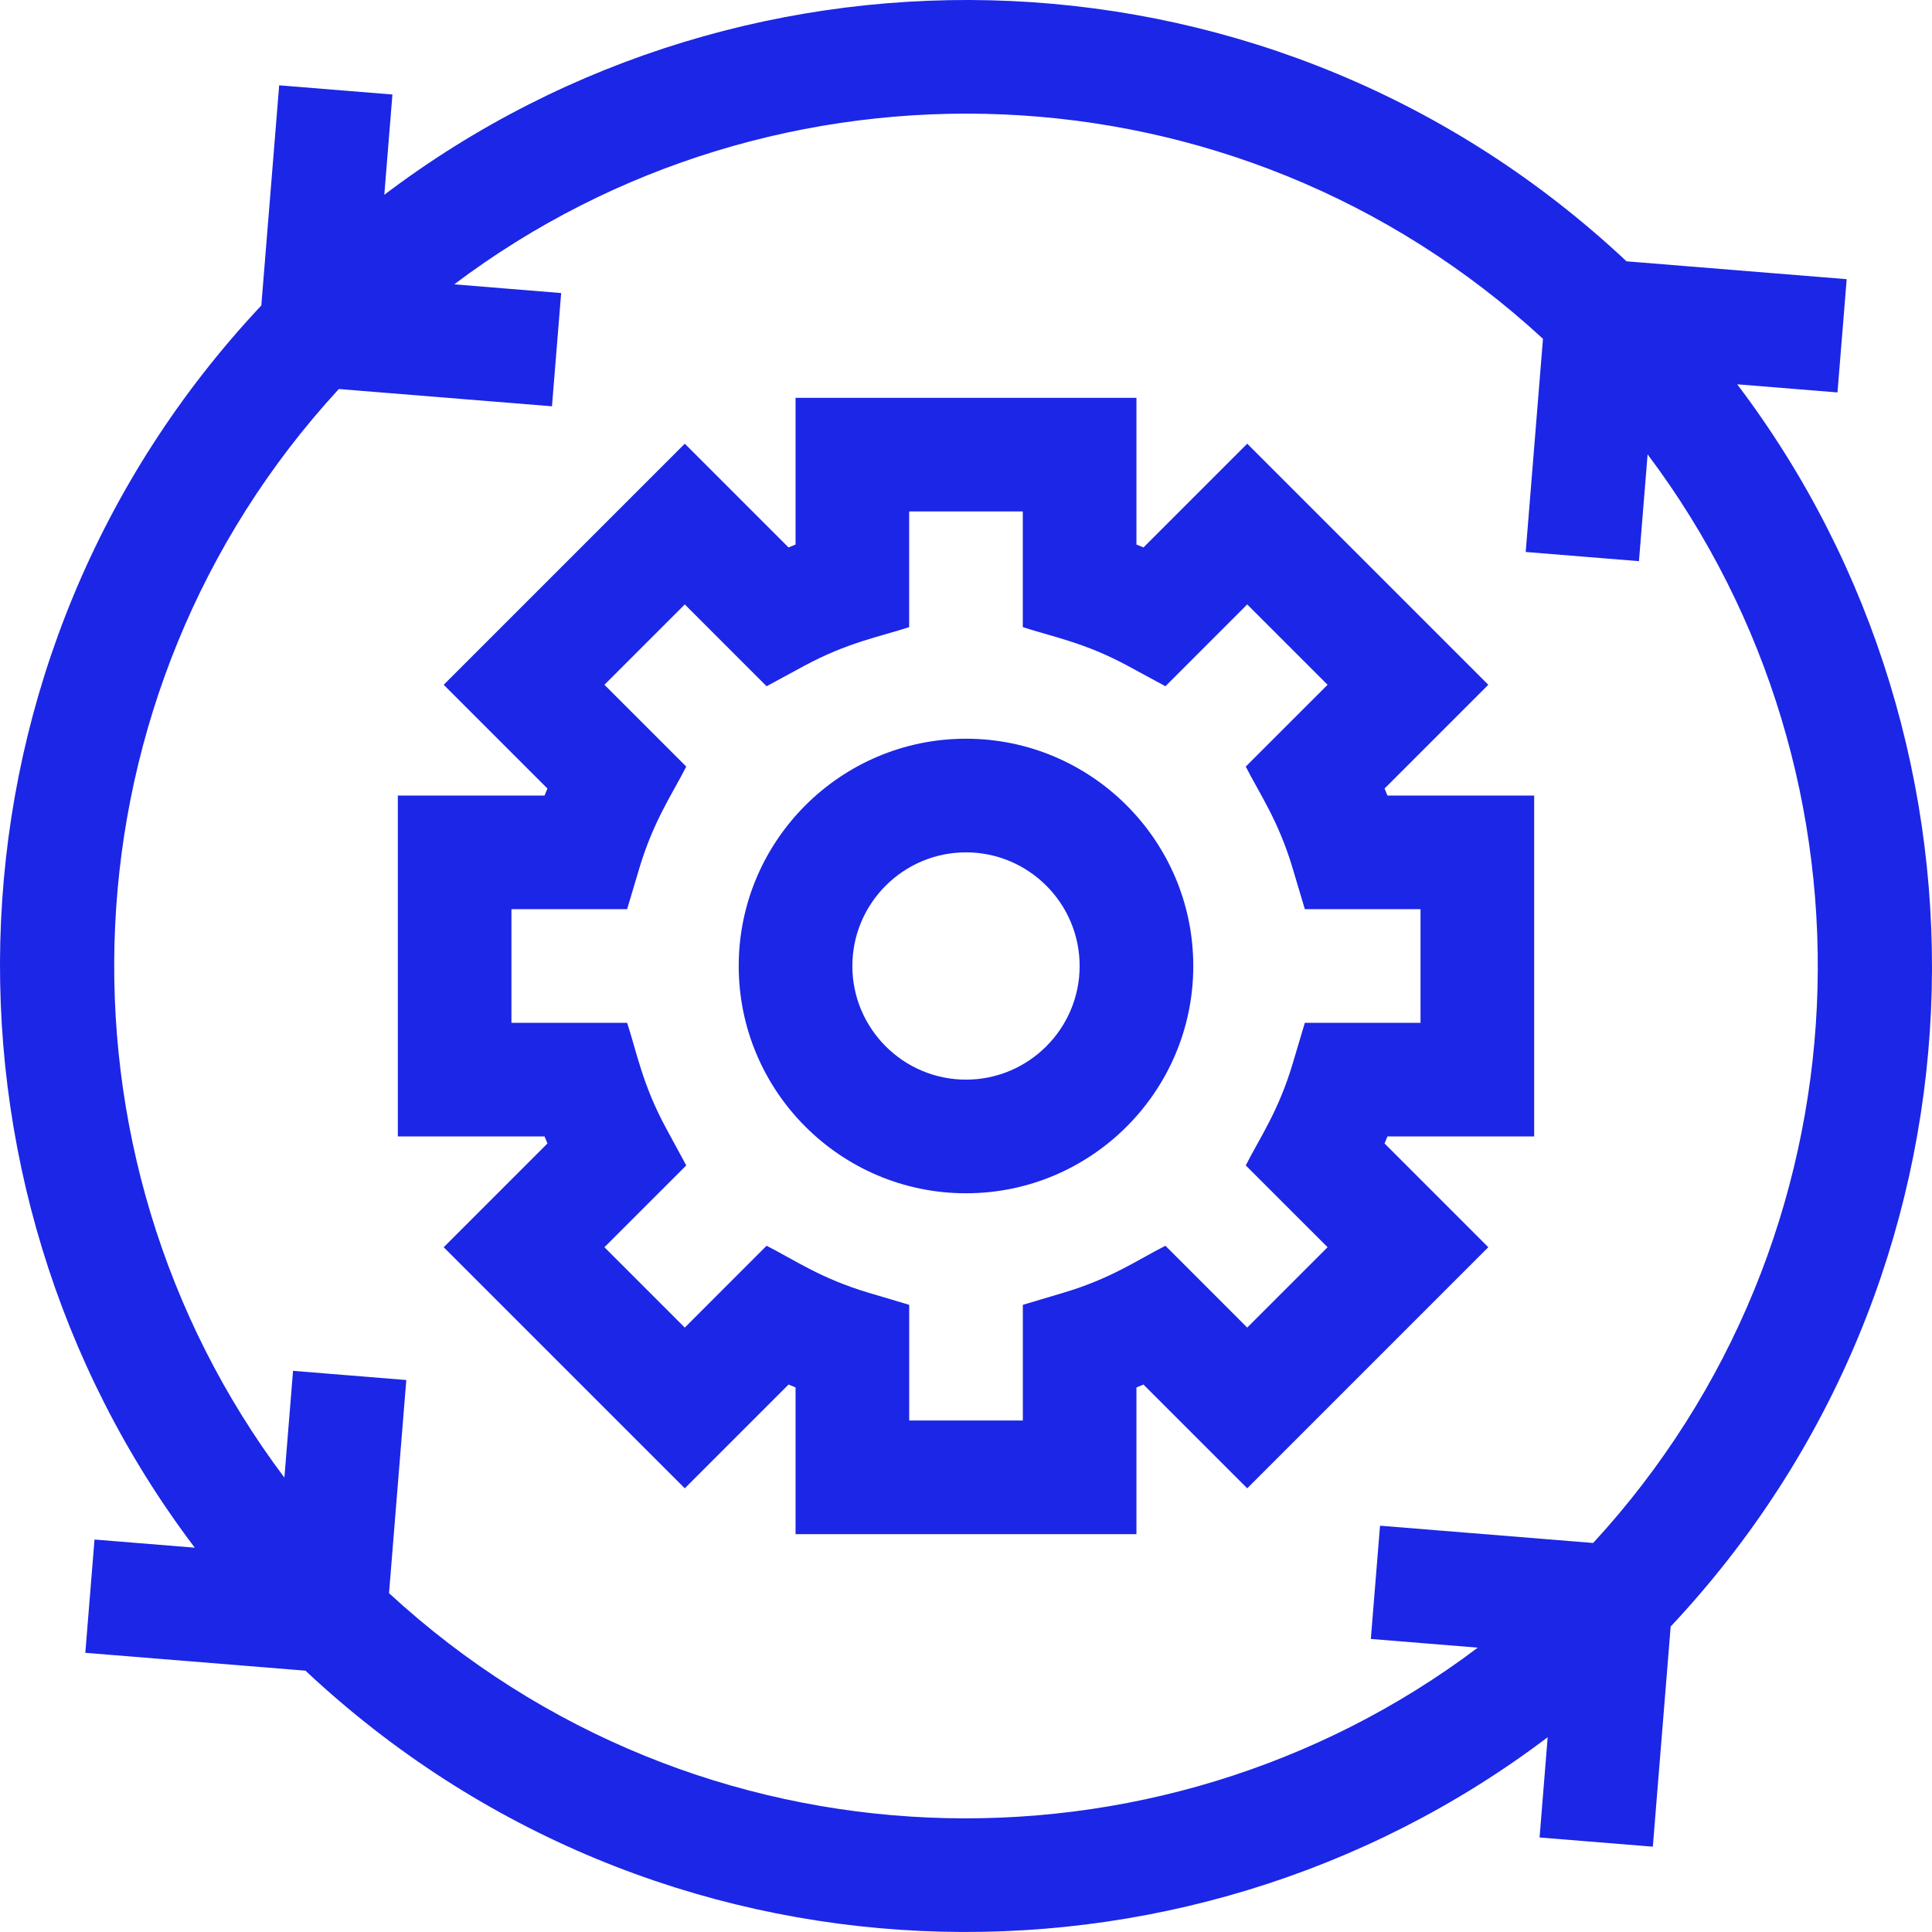 <svg width="50" height="50" viewBox="0 0 50 50" fill="none" xmlns="http://www.w3.org/2000/svg">
<g clip-path="url(#clip0_14119_65)">
<path d="M35.832 29.593C35.858 29.533 35.883 29.472 35.907 29.411H39.704V20.589H35.907C35.883 20.528 35.858 20.467 35.832 20.407L38.517 17.722L32.278 11.483L29.593 14.168C29.533 14.143 29.472 14.117 29.411 14.093V10.296H20.589V14.093C20.528 14.117 20.467 14.143 20.407 14.168L17.722 11.483L11.483 17.722L14.168 20.407C14.143 20.467 14.117 20.528 14.093 20.589H10.296V29.411H14.093C14.117 29.472 14.143 29.533 14.168 29.593L11.483 32.278L17.722 38.517L20.407 35.832C20.467 35.858 20.528 35.883 20.589 35.907V39.704H29.411V35.907C29.472 35.883 29.533 35.858 29.593 35.832L32.278 38.517L38.517 32.278L35.832 29.593ZM32.278 34.358L30.161 32.24C29.439 32.606 28.762 33.087 27.521 33.456L26.471 33.769V36.763H23.53V33.769L22.479 33.456C21.241 33.088 20.555 32.603 19.839 32.24L17.722 34.358L15.642 32.278L17.76 30.161L17.237 29.196C16.627 28.071 16.48 27.231 16.23 26.47H13.236V23.529H16.23L16.543 22.479C16.911 21.245 17.395 20.559 17.76 19.839L15.642 17.722L17.722 15.642L19.839 17.76L20.804 17.237C21.932 16.626 22.769 16.479 23.529 16.23V13.236H26.47V16.23C27.235 16.481 28.065 16.624 29.196 17.237L30.161 17.76L32.278 15.642L34.358 17.722L32.24 19.839C32.605 20.558 33.087 21.238 33.456 22.479L33.769 23.529H36.763V26.47H33.769L33.456 27.521C33.089 28.755 32.605 29.441 32.24 30.161L34.358 32.278L32.278 34.358Z" fill="#1C26E6"/>
<path d="M25 19.118C21.757 19.118 19.118 21.757 19.118 25C19.118 28.243 21.757 30.882 25 30.882C28.243 30.882 30.882 28.243 30.882 25C30.882 21.757 28.243 19.118 25 19.118ZM25 27.941C23.378 27.941 22.059 26.621 22.059 25C22.059 23.378 23.378 22.059 25 22.059C26.621 22.059 27.941 23.378 27.941 25C27.941 26.621 26.621 27.941 25 27.941Z" fill="#1C26E6"/>
<path d="M44.959 9.946L47.554 10.156L47.792 7.225L42.094 6.763C33.034 -1.742 19.401 -2.122 9.946 5.041L10.156 2.446L7.225 2.208L6.763 7.906C-1.742 16.965 -2.122 30.599 5.041 40.054L2.446 39.843L2.208 42.775L7.906 43.237C16.966 51.742 30.599 52.121 40.054 44.959L39.844 47.554L42.775 47.792L43.237 42.094C51.742 33.034 52.122 19.401 44.959 9.946ZM10.068 41.231L10.515 35.715L7.584 35.477L7.36 38.24C1.05 29.846 1.52 17.939 8.769 10.068L14.285 10.515L14.523 7.584L11.755 7.359C20.048 1.106 31.955 1.415 39.932 8.768L39.485 14.285L42.416 14.523L42.64 11.759C48.95 20.154 48.48 32.061 41.231 39.932L35.715 39.485L35.477 42.416L38.245 42.641C29.952 48.894 18.045 48.585 10.068 41.231Z" fill="#1C26E6"/>
</g>
<defs>
<clipPath id="clip0_14119_65">
<rect width="50" height="50" fill="white"/>
</clipPath>
</defs>
</svg>
